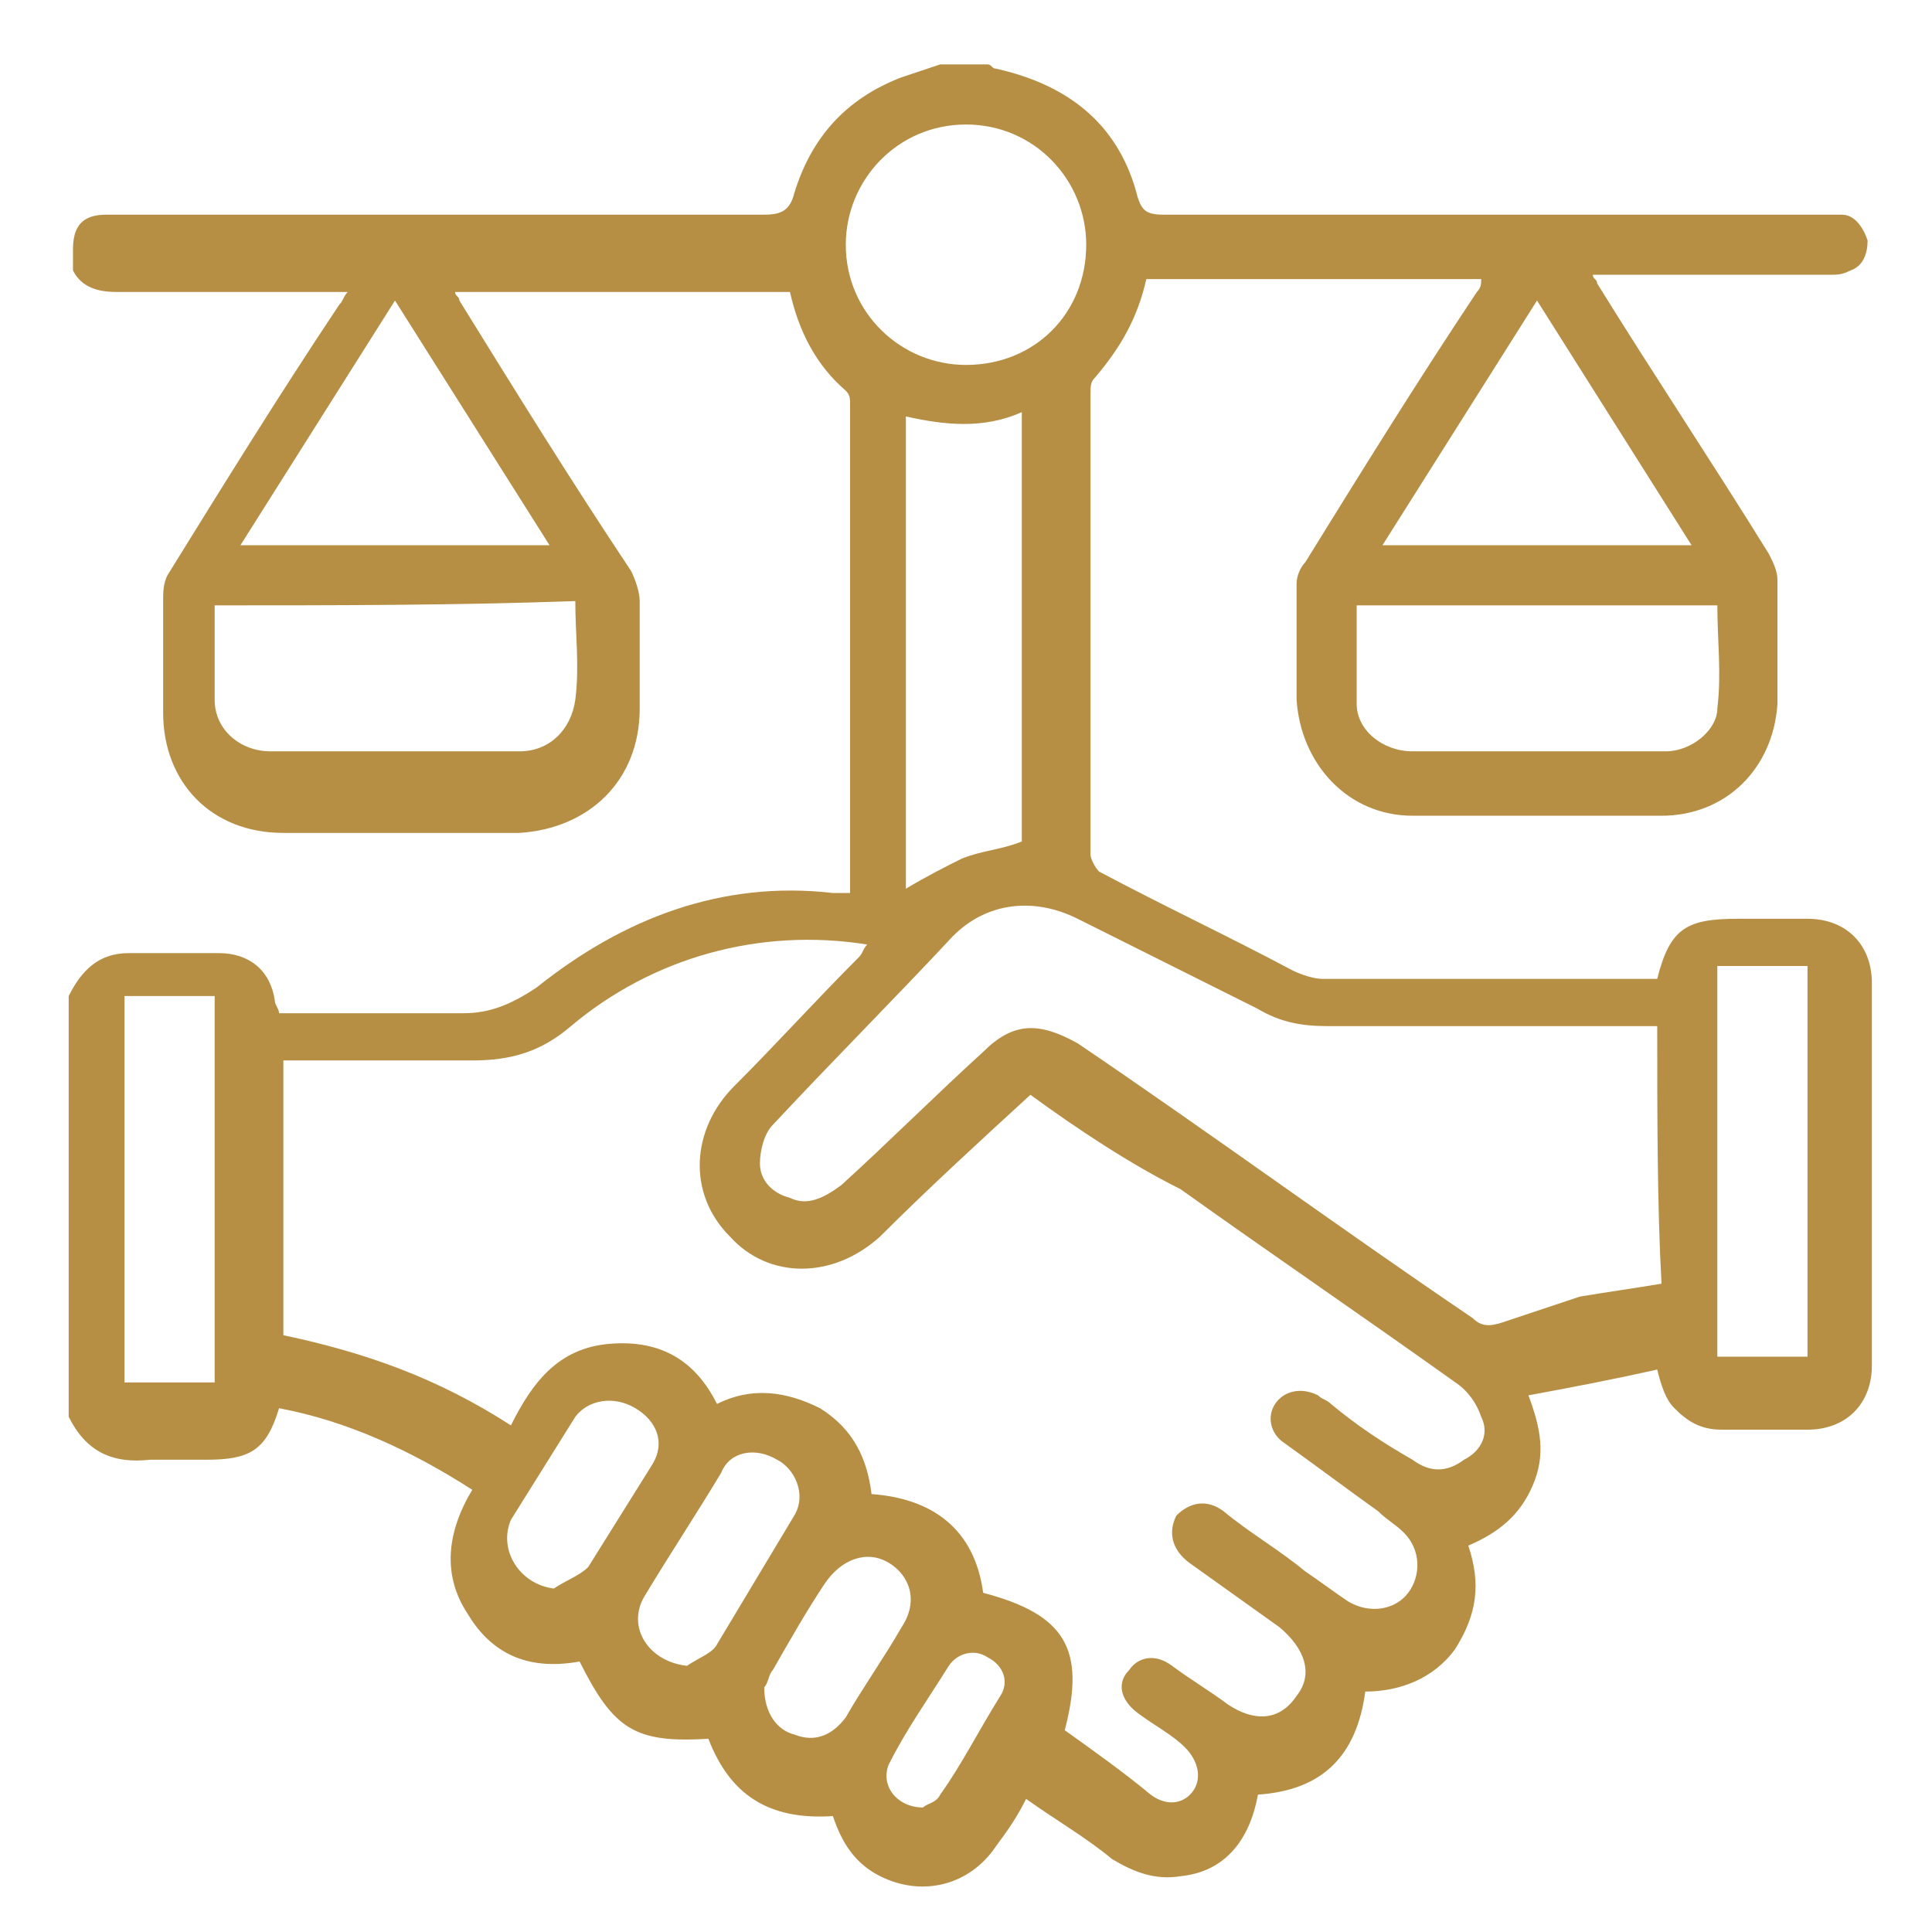 <?xml version="1.0" encoding="utf-8"?>
<!-- Generator: Adobe Illustrator 25.0.1, SVG Export Plug-In . SVG Version: 6.00 Build 0)  -->
<svg version="1.1" id="Layer_1" xmlns="http://www.w3.org/2000/svg" xmlns:xlink="http://www.w3.org/1999/xlink" x="0px" y="0px"
	 viewBox="0 0 45 45" style="enable-background:new 0 0 45 45;" xml:space="preserve">
<style type="text/css">
	.st0{fill:#B68F45;}
</style>
<g id="laXMJh_1_">
	<g>
		<path class="st0" d="M21.9,1.5c0.4,0,0.8,0,1.1,0c0.1,0,0.1,0.1,0.2,0.1C25,2,26.1,3,26.5,4.6C26.6,4.9,26.7,5,27.1,5
			c5.1,0,10.2,0,15.3,0c0.2,0,0.3,0,0.5,0c0.3,0,0.5,0.3,0.6,0.6c0,0.3-0.1,0.6-0.4,0.7c-0.2,0.1-0.3,0.1-0.5,0.1c-1.7,0-3.3,0-5,0
			c-0.1,0-0.3,0-0.5,0c0,0.1,0.1,0.1,0.1,0.2c1.3,2.1,2.7,4.2,4,6.3c0.1,0.2,0.2,0.4,0.2,0.6c0,1,0,1.9,0,2.9
			c-0.1,1.5-1.2,2.6-2.7,2.6c-1.9,0-3.9,0-5.8,0c-1.5,0-2.6-1.2-2.7-2.7c0-0.9,0-1.8,0-2.7c0-0.2,0.1-0.4,0.2-0.5
			c1.3-2.1,2.6-4.2,4-6.3c0.1-0.1,0.1-0.2,0.1-0.3c-2.6,0-5.2,0-7.8,0c-0.2,0.9-0.6,1.6-1.2,2.3c-0.1,0.1-0.1,0.2-0.1,0.4
			c0,3.6,0,7.1,0,10.7c0,0.1,0.1,0.3,0.2,0.4c1.5,0.8,3,1.5,4.5,2.3c0.2,0.1,0.5,0.2,0.7,0.2c1.9,0,3.7,0,5.6,0c0.8,0,1.5,0,2.2,0
			c0.3-1.2,0.7-1.4,1.9-1.4c0.5,0,1.1,0,1.6,0c0.9,0,1.5,0.6,1.5,1.5c0,3,0,6,0,8.9c0,0.9-0.6,1.5-1.5,1.5c-0.7,0-1.3,0-2,0
			c-0.5,0-0.8-0.2-1.1-0.5c-0.2-0.2-0.3-0.5-0.4-0.9c-0.9,0.2-1.9,0.4-3,0.6c0.3,0.8,0.4,1.4,0.1,2.1c-0.3,0.7-0.8,1.1-1.5,1.4
			c0.3,0.9,0.2,1.6-0.3,2.4c-0.5,0.7-1.3,1-2.1,1c-0.2,1.5-1,2.3-2.5,2.4c-0.2,1.1-0.8,1.8-1.8,1.9c-0.6,0.1-1.1-0.1-1.6-0.4
			c-0.6-0.5-1.3-0.9-2-1.4c-0.2,0.4-0.4,0.7-0.7,1.1c-0.6,0.9-1.7,1.2-2.7,0.7c-0.6-0.3-0.9-0.8-1.1-1.4c-1.5,0.1-2.4-0.5-2.9-1.8
			c-1.7,0.1-2.2-0.2-3-1.8c-1.1,0.2-2-0.1-2.6-1.1c-0.6-0.9-0.5-1.9,0.1-2.9c-1.4-0.9-2.9-1.6-4.5-1.9c-0.3,1-0.7,1.2-1.7,1.2
			c-0.4,0-0.9,0-1.3,0c-0.9,0.1-1.5-0.2-1.9-1c0-3.3,0-6.6,0-9.8c0.3-0.6,0.7-1,1.4-1c0.7,0,1.4,0,2.1,0c0.7,0,1.2,0.4,1.3,1.1
			c0,0.1,0.1,0.2,0.1,0.3c1.4,0,2.9,0,4.3,0c0.6,0,1.1-0.2,1.7-0.6c2-1.6,4.3-2.5,6.9-2.2c0.1,0,0.2,0,0.4,0c0-0.1,0-0.1,0-0.2
			c0-3.7,0-7.5,0-11.2c0-0.1,0-0.2-0.1-0.3c-0.7-0.6-1.1-1.4-1.3-2.3c-2.6,0-5.2,0-7.8,0c0,0.1,0.1,0.1,0.1,0.2
			c1.3,2.1,2.6,4.2,4,6.3c0.1,0.2,0.2,0.5,0.2,0.7c0,0.8,0,1.7,0,2.5c0,1.7-1.2,2.8-2.8,2.9c-1.8,0-3.7,0-5.5,0
			c-1.7,0-2.8-1.2-2.8-2.8c0-0.9,0-1.7,0-2.6c0-0.2,0-0.4,0.1-0.6c1.3-2.1,2.6-4.2,4-6.3c0.1-0.1,0.1-0.2,0.2-0.3
			c-1.8,0-3.6,0-5.4,0c-0.4,0-0.8-0.1-1-0.5c0-0.2,0-0.3,0-0.5C1.7,5.1,2.1,5,2.5,5c5.1,0,10.2,0,15.3,0c0.4,0,0.6-0.1,0.7-0.5
			c0.4-1.3,1.2-2.2,2.5-2.7C21.3,1.7,21.6,1.6,21.9,1.5z M24,25.5c-1.2,1.1-2.4,2.2-3.5,3.3c-1.1,1-2.6,1-3.5,0
			c-1-1-0.9-2.5,0.1-3.5c1-1,1.9-2,2.9-3c0.1-0.1,0.1-0.2,0.2-0.3c-2.5-0.4-5,0.3-6.9,1.9c-0.7,0.6-1.4,0.8-2.3,0.8
			c-1.2,0-2.4,0-3.6,0c-0.3,0-0.5,0-0.8,0c0,2.2,0,4.3,0,6.4c1.9,0.4,3.6,1,5.3,2.1c0.5-1,1.1-1.8,2.3-1.9c1.2-0.1,2,0.4,2.5,1.4
			c0.8-0.4,1.6-0.3,2.4,0.1c0.8,0.5,1.1,1.2,1.2,2c1.4,0.1,2.4,0.8,2.6,2.3c1.9,0.5,2.4,1.3,1.9,3.2c0.7,0.5,1.4,1,2,1.5
			c0.4,0.3,0.8,0.2,1-0.1c0.2-0.3,0.1-0.7-0.2-1c-0.3-0.3-0.7-0.5-1.1-0.8c-0.4-0.3-0.5-0.7-0.2-1c0.2-0.3,0.6-0.4,1-0.1
			c0.4,0.3,0.9,0.6,1.3,0.9c0.6,0.4,1.2,0.4,1.6-0.2c0.4-0.5,0.2-1.1-0.4-1.6c-0.7-0.5-1.4-1-2.1-1.5c-0.4-0.3-0.5-0.7-0.3-1.1
			c0.3-0.3,0.7-0.4,1.1-0.1c0.6,0.5,1.3,0.9,1.9,1.4c0.3,0.2,0.7,0.5,1,0.7c0.5,0.3,1.1,0.2,1.4-0.2c0.3-0.4,0.3-1-0.1-1.4
			c-0.2-0.2-0.4-0.3-0.6-0.5c-0.7-0.5-1.5-1.1-2.2-1.6c-0.3-0.2-0.4-0.6-0.2-0.9c0.2-0.3,0.6-0.4,1-0.2c0.1,0.1,0.2,0.1,0.3,0.2
			c0.6,0.5,1.2,0.9,1.9,1.3c0.4,0.3,0.8,0.3,1.2,0c0.4-0.2,0.6-0.6,0.4-1c-0.1-0.3-0.3-0.6-0.6-0.8c-2.1-1.5-4.3-3-6.4-4.5
			C26.3,27.1,25.1,26.3,24,25.5z M38.6,23.9c-0.2,0-0.3,0-0.5,0c-2.4,0-4.8,0-7.2,0c-0.6,0-1.1-0.1-1.6-0.4
			c-1.4-0.7-2.8-1.4-4.2-2.1c-1-0.5-2.1-0.4-2.9,0.4c-1.4,1.5-2.8,2.9-4.2,4.4c-0.2,0.2-0.3,0.6-0.3,0.9c0,0.4,0.3,0.7,0.7,0.8
			c0.4,0.2,0.8,0,1.2-0.3c1.1-1,2.2-2.1,3.3-3.1c0.7-0.7,1.3-0.7,2.2-0.2c3.1,2.1,6.1,4.3,9.2,6.4c0.2,0.2,0.4,0.2,0.7,0.1
			c0.6-0.2,1.2-0.4,1.8-0.6c0.6-0.1,1.3-0.2,1.9-0.3C38.6,28.1,38.6,26,38.6,23.9z M21.1,9.7c0,3.7,0,7.3,0,11
			c0.5-0.3,0.9-0.5,1.3-0.7c0.5-0.2,0.9-0.2,1.4-0.4c0-3.3,0-6.6,0-10C22.9,10,22,9.9,21.1,9.7z M31.6,14.1c0,0.8,0,1.6,0,2.3
			c0,0.6,0.6,1.1,1.3,1.1c2,0,3.9,0,5.9,0c0.6,0,1.2-0.5,1.2-1c0.1-0.8,0-1.6,0-2.4C37.2,14.1,34.4,14.1,31.6,14.1z M5,14.1
			c0,0.8,0,1.5,0,2.2c0,0.7,0.6,1.2,1.3,1.2c1.9,0,3.8,0,5.8,0c0.7,0,1.2-0.5,1.3-1.2c0.1-0.8,0-1.5,0-2.3
			C10.6,14.1,7.8,14.1,5,14.1z M22.5,8.5c1.6,0,2.8-1.2,2.8-2.8c0-1.5-1.2-2.8-2.8-2.8c-1.6,0-2.8,1.3-2.8,2.8
			C19.7,7.3,21,8.5,22.5,8.5z M9.2,7C8,8.9,6.8,10.8,5.6,12.7c2.4,0,4.8,0,7.2,0C11.6,10.8,10.4,8.9,9.2,7z M39.4,12.7
			C38.2,10.8,37,8.9,35.8,7c-1.2,1.9-2.4,3.8-3.6,5.7C34.6,12.7,37,12.7,39.4,12.7z M40,22.5c0,3,0,6.1,0,9.1c0.7,0,1.4,0,2.1,0
			c0-3,0-6,0-9.1C41.4,22.5,40.7,22.5,40,22.5z M2.9,23.2c0,3,0,6,0,9c0.7,0,1.4,0,2.1,0c0-3,0-6,0-9C4.3,23.2,3.6,23.2,2.9,23.2z
			 M16,38.8c0.3-0.2,0.6-0.3,0.7-0.5c0.6-1,1.2-2,1.8-3c0.3-0.5,0-1.1-0.4-1.3c-0.5-0.3-1.1-0.2-1.3,0.3c-0.6,1-1.2,1.9-1.8,2.9
			C14.6,37.9,15.1,38.7,16,38.8z M12.9,37c0.3-0.2,0.6-0.3,0.8-0.5c0.5-0.8,1-1.6,1.5-2.4c0.3-0.5,0.1-1-0.4-1.3
			c-0.5-0.3-1.1-0.2-1.4,0.2c-0.5,0.8-1,1.6-1.5,2.4C11.6,36.1,12.1,36.9,12.9,37z M17.8,39.3c0,0.6,0.3,1,0.7,1.1
			c0.5,0.2,0.9,0,1.2-0.4c0.4-0.7,0.9-1.4,1.3-2.1c0.4-0.6,0.2-1.2-0.3-1.5c-0.5-0.3-1.1-0.1-1.5,0.5c-0.4,0.6-0.8,1.3-1.2,2
			C17.9,39,17.9,39.2,17.8,39.3z M21.5,42.1c0.1-0.1,0.3-0.1,0.4-0.3c0.5-0.7,0.9-1.5,1.4-2.3c0.2-0.3,0.1-0.7-0.3-0.9
			c-0.3-0.2-0.7-0.1-0.9,0.2c-0.5,0.8-1,1.5-1.4,2.3C20.5,41.6,20.9,42.1,21.5,42.1z"/>
	</g>
</g>
</svg>

